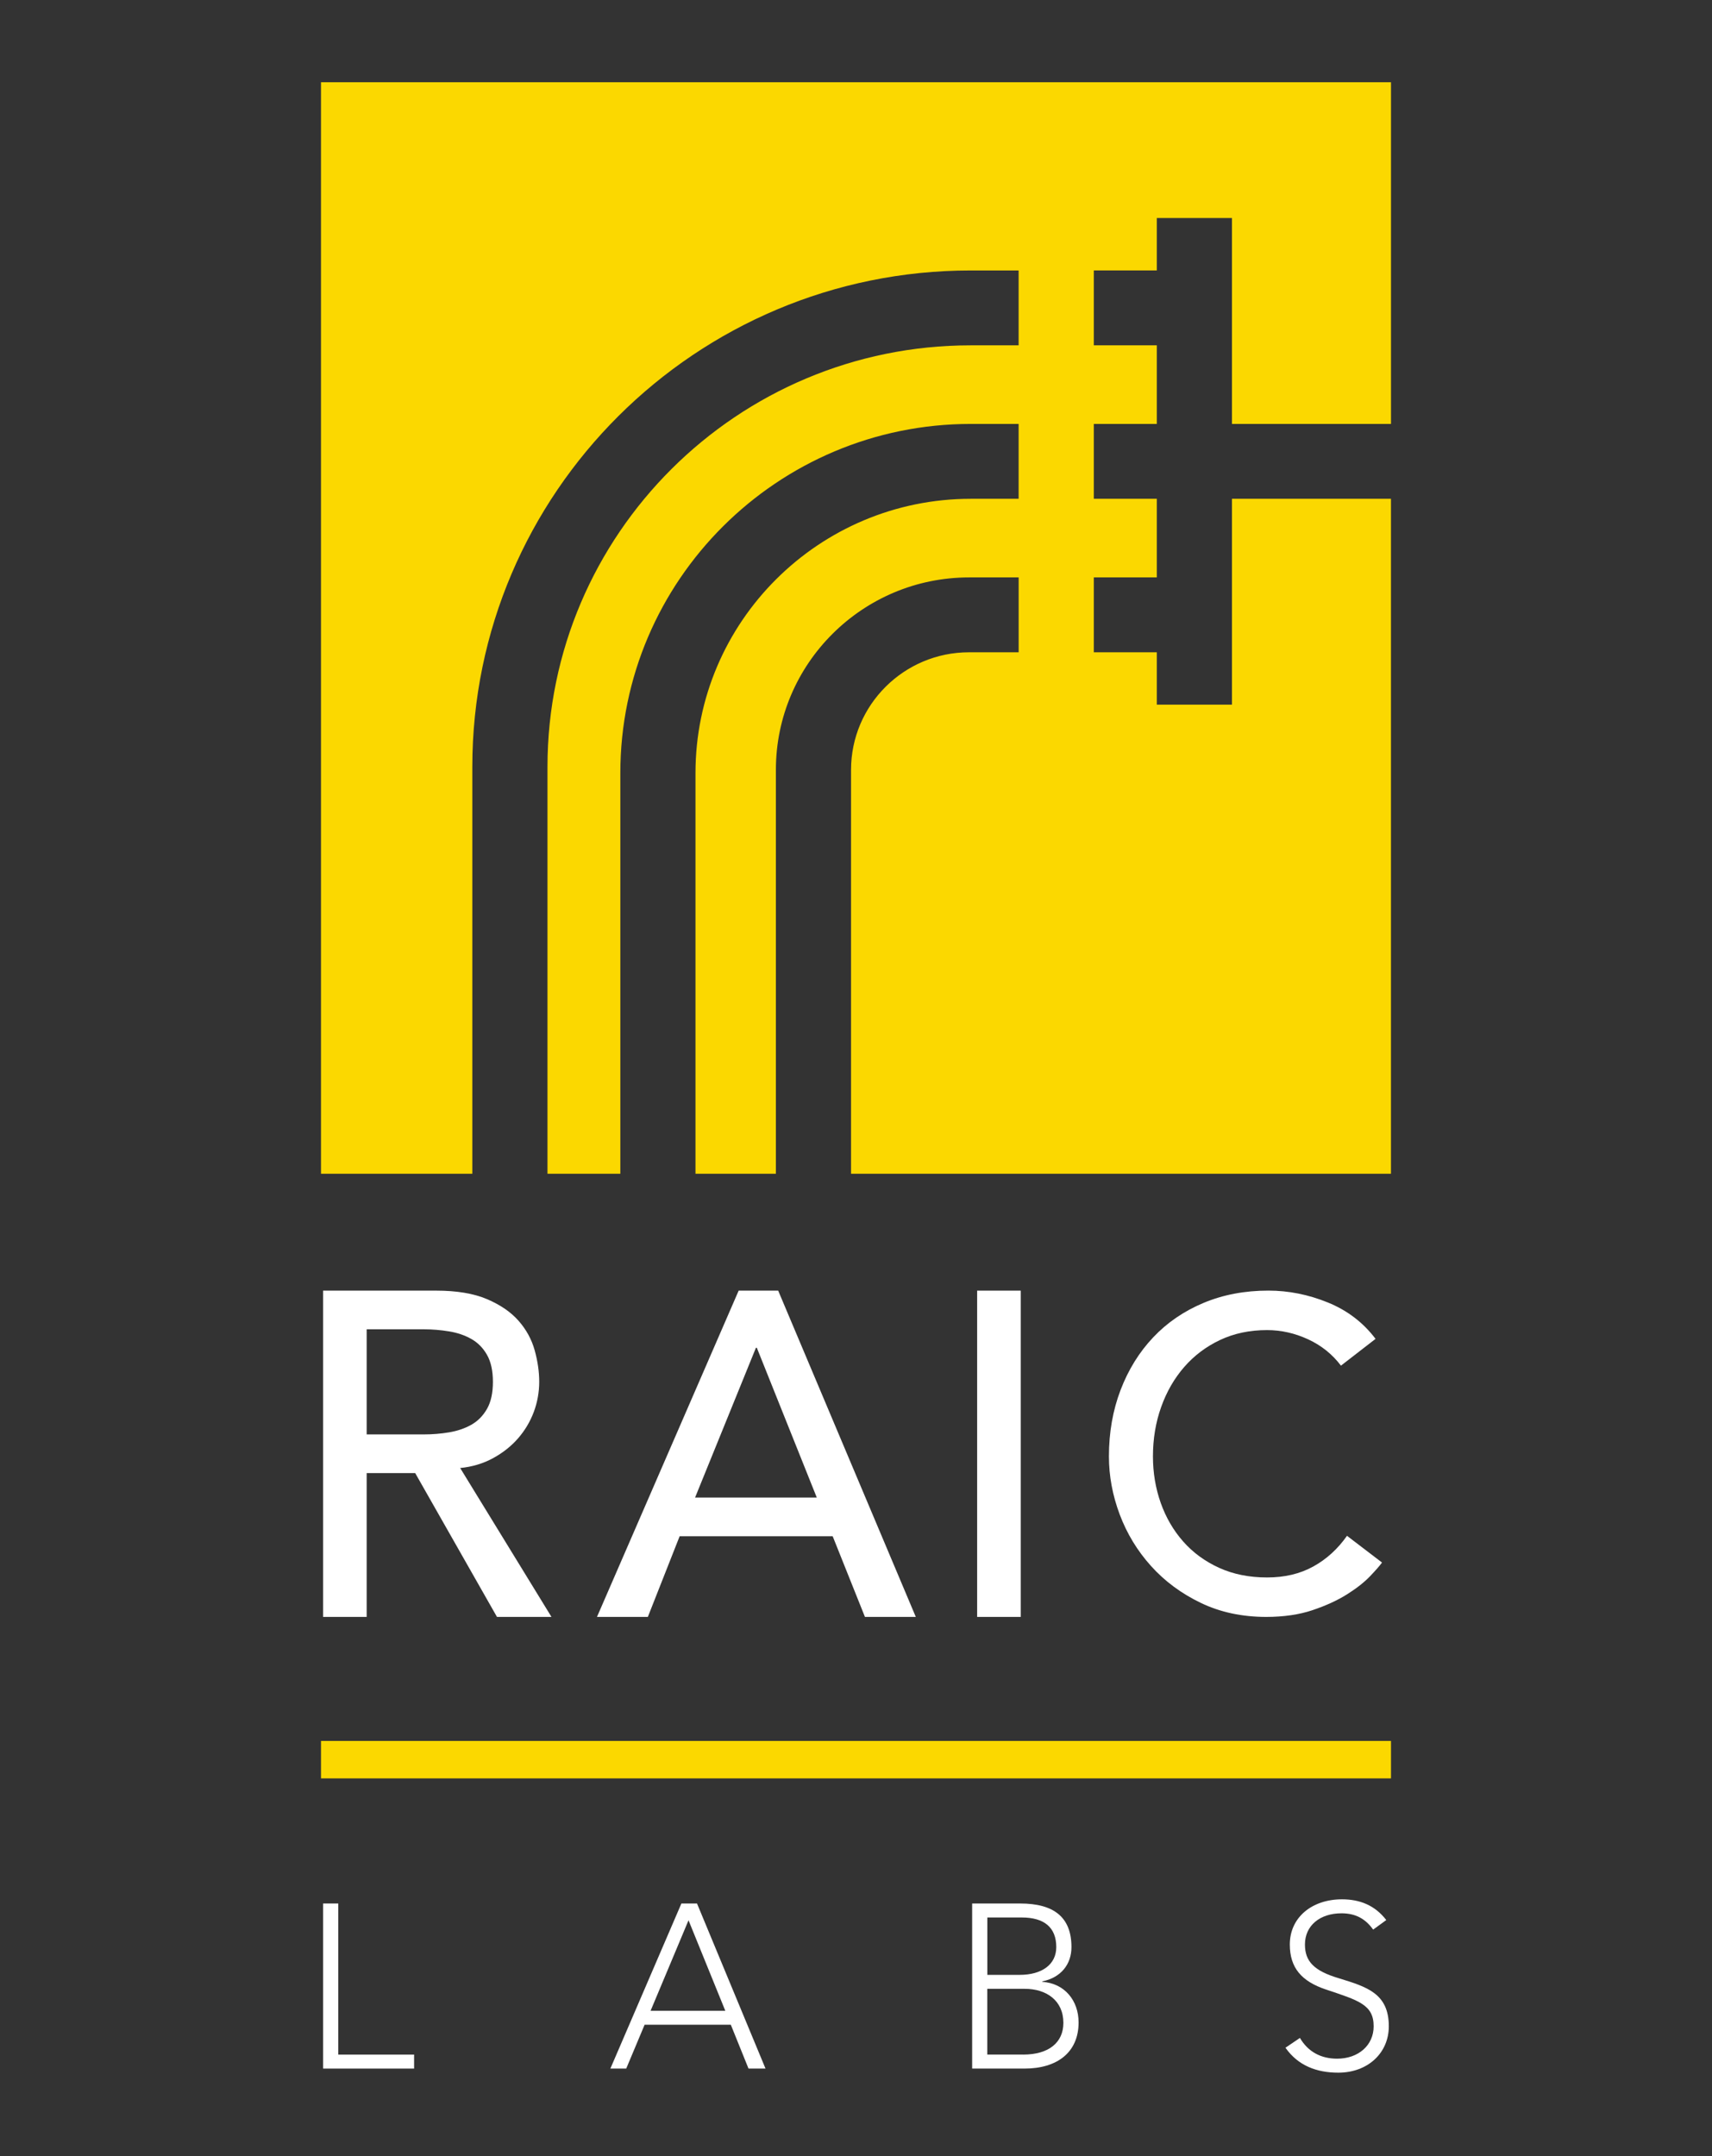 <svg width="320" height="403" viewBox="0 0 320 403" fill="none" xmlns="http://www.w3.org/2000/svg">
<rect x="0" y="0" width="320" height="403" fill="#333333" stroke="none"/>
<path d="M260 79.235V15.37H60V219.37H88.284V143.337C88.284 92.17 130.074 50.548 181.437 50.548H190.397V64.541H181.437C137.816 64.541 102.332 99.892 102.332 143.337V219.37H115.951V144.475C115.951 108.499 145.335 79.229 181.453 79.229H190.397V93.222H181.453C153.082 93.222 129.998 116.215 129.998 144.475V219.37H145.026V143.877C145.026 124.045 161.224 107.916 181.128 107.916H190.403V121.908H181.128C168.966 121.908 159.074 131.762 159.074 143.877V219.37H259.995V93.222H230.275V131.697H216.227V121.903H204.45V107.91H216.227V93.222H204.45V79.229H216.227V64.535H204.45V50.543H216.227V40.749H230.275V79.229H259.995L260 79.235Z" fill="#FBD800"/>
<path d="M60.389 241.213H81.524C85.372 241.213 88.539 241.741 91.032 242.803C93.52 243.865 95.489 245.212 96.93 246.851C98.371 248.49 99.374 250.328 99.941 252.366C100.507 254.404 100.788 256.371 100.788 258.263C100.788 260.155 100.448 262.096 99.768 263.902C99.088 265.713 98.112 267.347 96.838 268.813C95.565 270.279 94.005 271.514 92.171 272.516C90.331 273.524 88.28 274.139 86.014 274.365L103.076 302.187H92.888L77.607 275.314H68.536V302.187H60.389V241.207V241.213ZM68.536 268.085H79.231C80.818 268.085 82.388 267.956 83.942 267.697C85.496 267.438 86.883 266.964 88.102 266.279C89.316 265.589 90.293 264.597 91.032 263.304C91.766 262.01 92.133 260.333 92.133 258.263C92.133 256.193 91.766 254.517 91.032 253.223C90.298 251.929 89.322 250.937 88.102 250.247C86.883 249.557 85.501 249.083 83.942 248.83C82.382 248.571 80.812 248.441 79.231 248.441H68.536V268.08V268.085Z" fill="white"/>
<path d="M138.068 241.213H145.455L171.178 302.192H161.67L155.643 287.12H127.034L121.093 302.192H111.585L138.068 241.213ZM152.67 279.885L141.462 251.891H141.295L129.92 279.885H152.67Z" fill="white"/>
<path d="M182.644 241.213H190.792V302.192H182.644V241.213Z" fill="white"/>
<path d="M250.638 255.223C249.025 253.094 246.974 251.449 244.497 250.307C242.021 249.164 239.463 248.587 236.824 248.587C233.592 248.587 230.673 249.202 228.061 250.431C225.45 251.66 223.216 253.342 221.36 255.471C219.503 257.6 218.057 260.101 217.038 262.969C216.012 265.837 215.505 268.915 215.505 272.193C215.505 275.255 215.991 278.149 216.957 280.883C217.928 283.616 219.325 286.02 221.155 288.095C222.984 290.171 225.223 291.809 227.862 293.012C230.5 294.214 233.49 294.817 236.83 294.817C240.17 294.817 242.997 294.133 245.474 292.769C247.951 291.405 250.05 289.491 251.776 287.033L258.322 292.03C257.89 292.634 257.135 293.491 256.061 294.613C254.982 295.734 253.557 296.855 251.782 297.971C250.007 299.092 247.864 300.073 245.361 300.92C242.857 301.766 239.959 302.192 236.679 302.192C232.157 302.192 228.078 301.319 224.441 299.567C220.804 297.82 217.707 295.524 215.149 292.683C212.591 289.842 210.638 286.634 209.294 283.055C207.951 279.476 207.276 275.858 207.276 272.193C207.276 267.713 208.005 263.573 209.456 259.773C210.908 255.978 212.942 252.7 215.554 249.94C218.165 247.18 221.3 245.035 224.964 243.504C228.628 241.973 232.664 241.207 237.083 241.207C240.85 241.207 244.557 241.946 248.188 243.423C251.825 244.9 254.798 247.164 257.113 250.226L250.649 255.228L250.638 255.223Z" fill="white"/>
<path d="M63.227 383.99H77.402V386.605H60.389V355.754H63.227V383.99Z" fill="white"/>
<path d="M114.089 386.605L127.363 355.754H130.282L143.086 386.605H139.908L136.601 378.411H120.488L117.051 386.605H114.089ZM121.605 375.802H135.57L128.696 358.891L121.605 375.802Z" fill="white"/>
<path d="M181.71 386.605V355.754H190.689C197.003 355.754 200.272 358.325 200.272 363.904C200.272 367.128 198.298 369.613 194.817 370.309V370.395C198.983 370.659 201.605 373.883 201.605 377.98C201.605 383.645 197.521 386.605 191.509 386.605H181.716H181.71ZM190.603 369.09C194.725 369.09 197.434 367.171 197.434 363.904C197.434 360.244 195.2 358.368 190.991 358.368H184.549V369.09H190.608H190.603ZM191.245 383.99C196.058 383.99 198.762 381.721 198.762 378.06C198.762 373.877 195.583 371.699 191.542 371.699H184.538V383.985H191.24L191.245 383.99Z" fill="white"/>
<path d="M259.115 358.848L256.665 360.632C255.203 358.584 253.358 357.587 250.74 357.587C246.747 357.587 243.915 359.851 243.915 363.419C243.915 366.557 245.587 368.341 250.271 369.732C255.554 371.344 259.59 372.605 259.59 378.702C259.59 383.71 255.64 387.37 250.147 387.37C246.111 387.37 242.63 386.066 240.272 382.707L242.976 380.88C244.519 383.494 246.926 384.756 249.931 384.756C253.881 384.756 256.757 382.276 256.757 378.702C256.757 374.648 253.924 373.867 247.827 371.823C243.278 370.298 241.087 367.77 241.087 363.419C241.087 358.325 245.253 354.972 250.832 354.972C254.14 354.972 256.973 356.061 259.12 358.848H259.115Z" fill="white"/>
<path d="M260 325.37H60V332.37H260V325.37Z" fill="#FBD800"/>
</svg>
